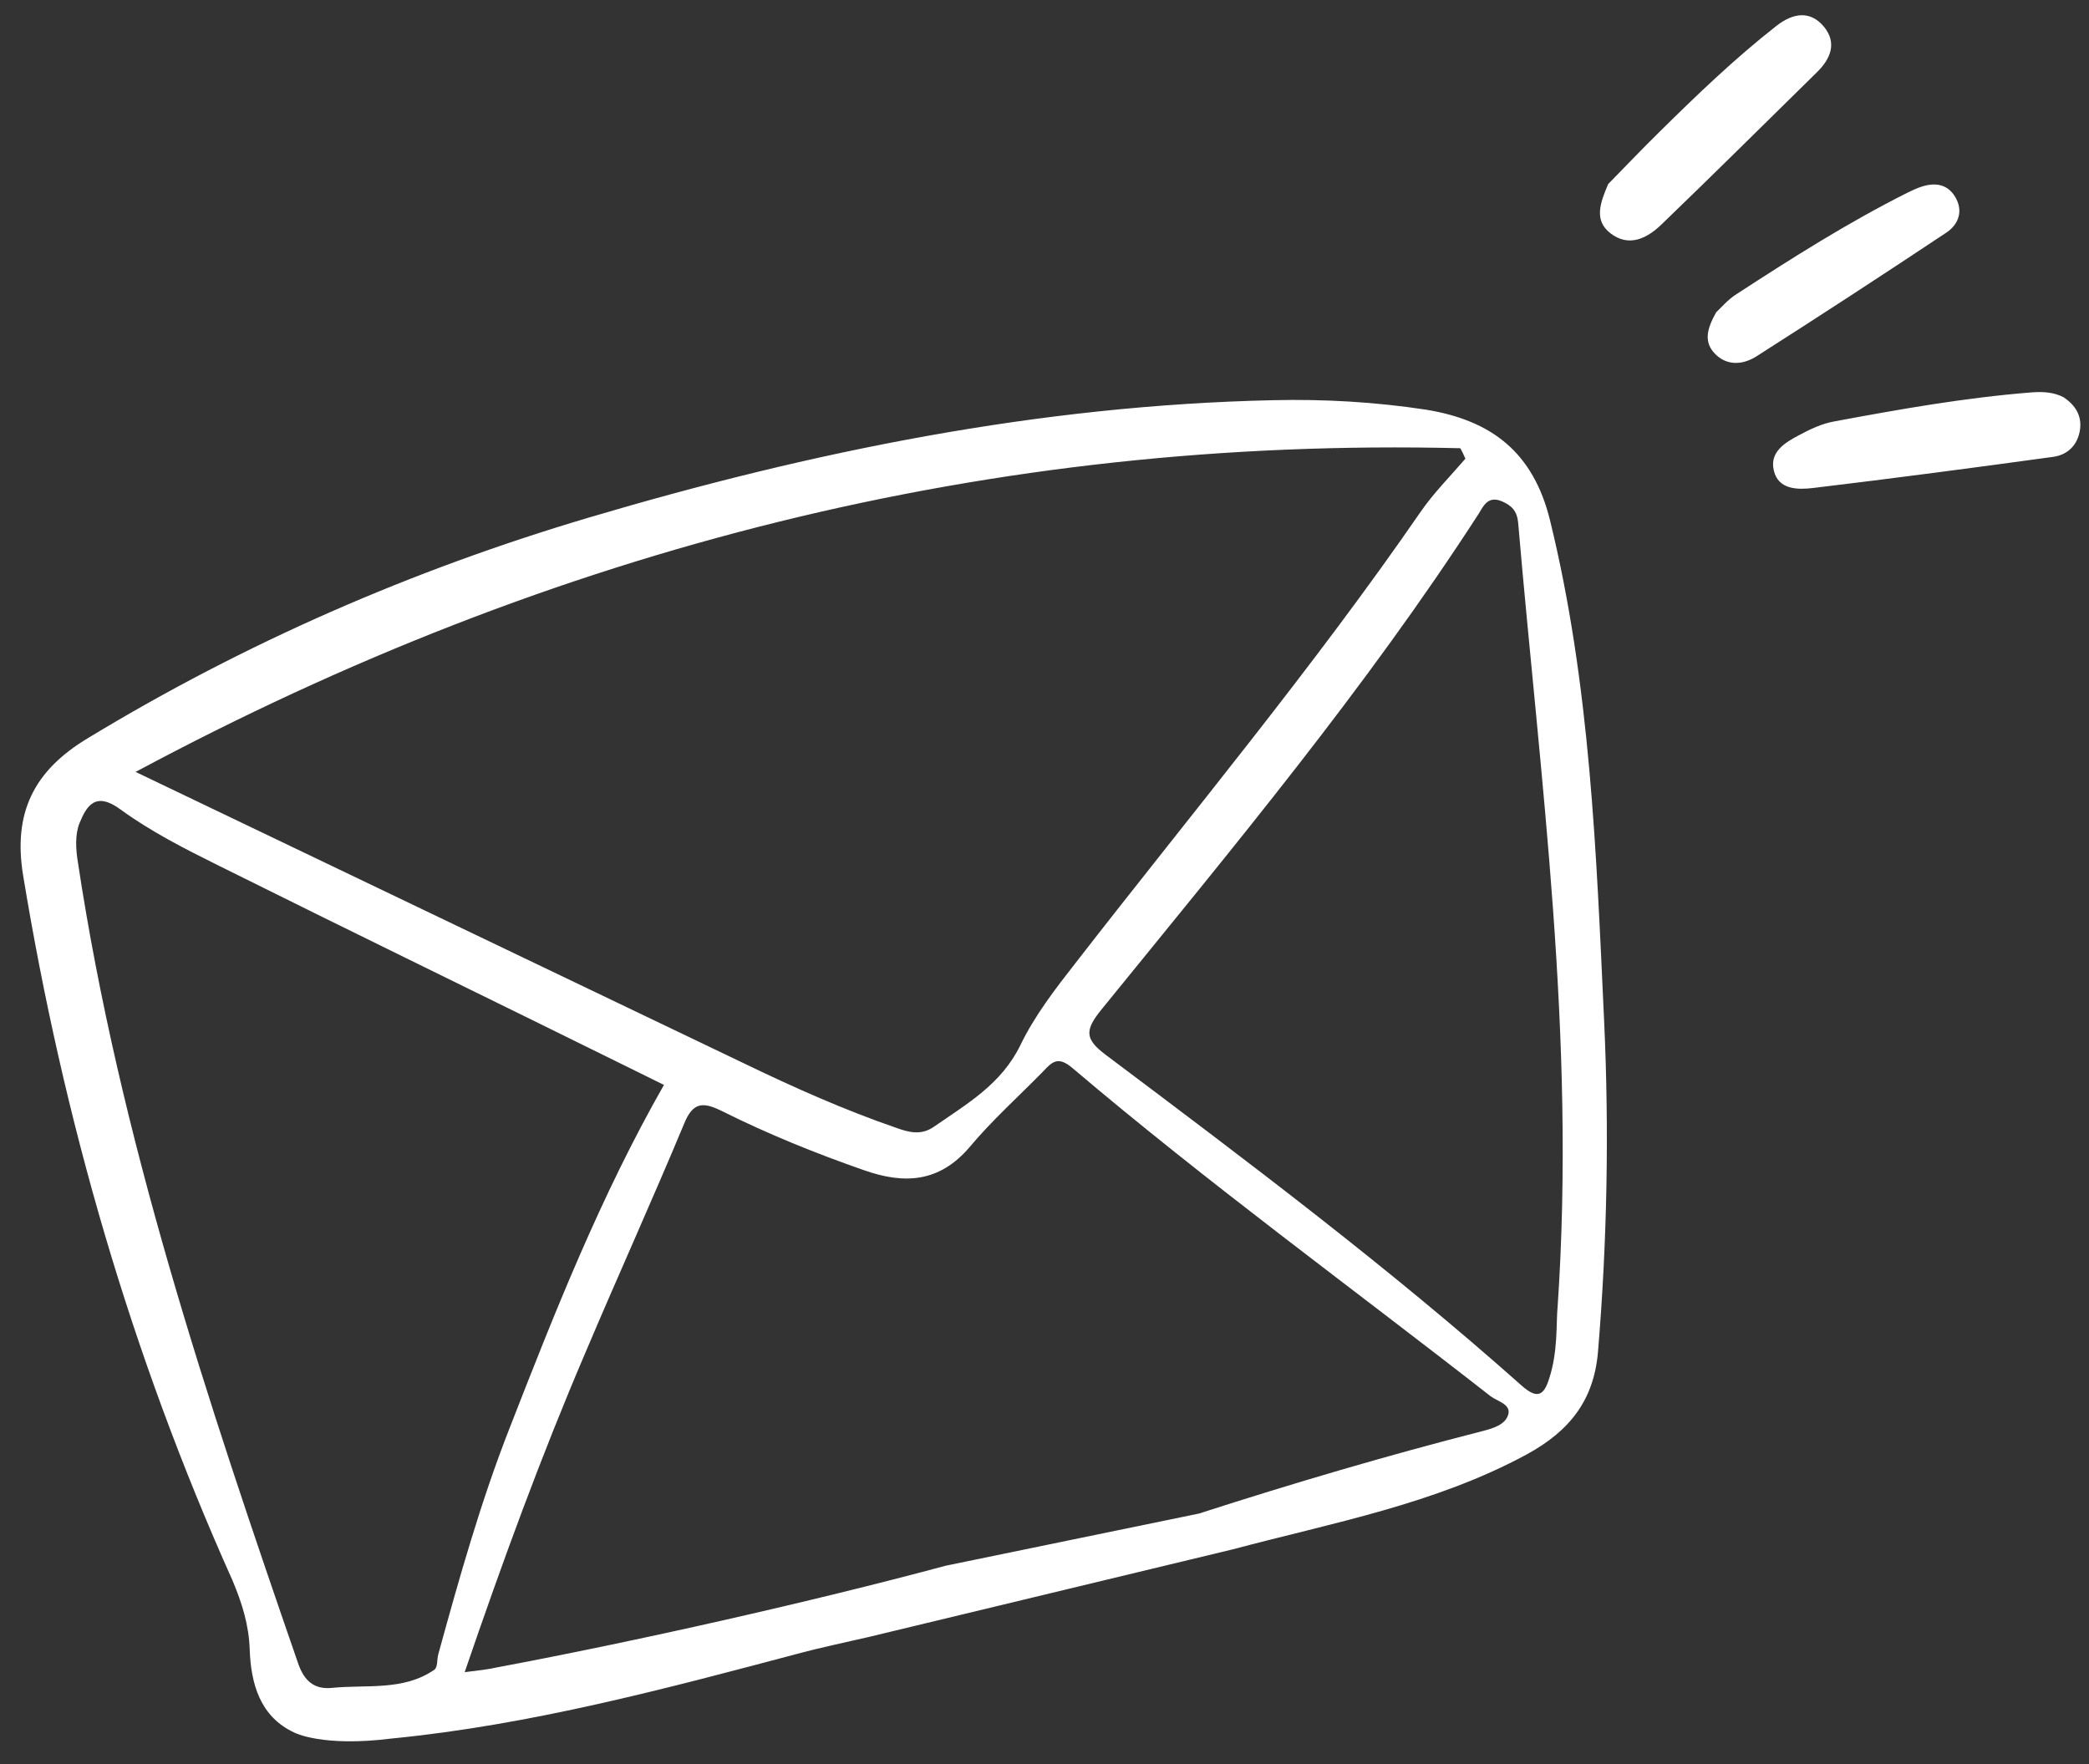 <svg width="90" height="76" viewBox="0 0 90 76" fill="none" xmlns="http://www.w3.org/2000/svg">
<rect x="0" y="0" width="90" height="76" fill="#333333" stroke="none"/>
<path d="M54.842 17.241C57.059 17.189 59.257 17.318 61.434 17.649C64.258 18.109 66.057 19.478 66.781 22.423C68.517 29.505 68.772 36.717 69.108 43.937C69.331 48.703 69.243 53.476 68.846 58.238C68.667 60.336 67.619 61.651 65.777 62.658C61.81 64.805 57.406 65.604 53.132 66.743L37.419 70.526C36.678 70.692 35.07 71.052 34.537 71.2C28.711 72.745 22.883 74.31 16.868 74.899C13.877 75.275 12.682 74.644 12.679 74.642C11.2 73.957 10.813 72.532 10.759 71.082C10.726 70.02 10.432 69.073 10.019 68.093C5.648 58.353 2.724 48.215 0.996 37.714C0.556 35.022 1.45 33.203 3.788 31.8C10.566 27.689 17.757 24.558 25.352 22.303C34.974 19.448 44.753 17.463 54.842 17.241ZM5.2 34.879C4.107 34.073 3.729 34.725 3.424 35.466C3.228 35.955 3.264 36.589 3.353 37.127C5.143 48.998 8.931 60.347 12.847 71.668C13.1 72.406 13.534 72.798 14.308 72.716C15.791 72.567 17.372 72.856 18.709 71.938C18.865 71.832 18.818 71.501 18.884 71.264C19.787 67.981 20.71 64.698 21.952 61.532C23.902 56.532 25.873 51.535 28.605 46.74C28.607 46.741 28.61 46.742 28.612 46.744L28.614 46.723C28.611 46.729 28.608 46.734 28.605 46.74C28.135 46.508 27.666 46.277 27.197 46.045C21.283 43.124 15.344 40.24 9.432 37.298C7.978 36.576 6.506 35.831 5.2 34.879ZM46.196 46.006C45.589 45.495 45.337 45.733 44.94 46.16C43.875 47.248 42.734 48.268 41.765 49.428C40.469 50.941 38.971 51.028 37.237 50.419C35.144 49.69 33.102 48.864 31.138 47.884C30.313 47.472 29.862 47.445 29.47 48.421C28.088 51.736 26.607 54.999 25.205 58.312C23.314 62.733 21.662 67.241 20.021 72.035L20.042 72.037C20.67 71.96 21.047 71.919 21.407 71.835C27.395 70.713 34.974 69.006 40.738 67.455L51.661 65.205C55.705 63.9 59.779 62.699 63.899 61.646C64.346 61.53 64.9 61.365 64.992 60.886C65.055 60.486 64.509 60.367 64.222 60.154C58.205 55.451 52.022 50.954 46.196 46.006ZM64.698 21.594C64.104 21.349 63.912 21.797 63.713 22.122C58.85 29.65 53.104 36.536 47.453 43.493C46.74 44.374 46.721 44.759 47.641 45.446C53.752 50.036 59.862 54.628 65.57 59.706C66.251 60.306 66.522 60.09 66.739 59.401C67.132 58.221 67.037 56.969 67.106 56.305C67.902 44.605 66.352 33.593 65.407 22.524C65.358 22.01 65.133 21.782 64.698 21.594ZM62.913 19.31C42.75 18.819 23.916 23.577 5.869 33.241L5.849 33.238L5.847 33.258C14.899 37.588 23.517 41.73 32.137 45.852C34.242 46.867 36.394 47.825 38.608 48.587C39.166 48.788 39.688 48.925 40.246 48.536C41.673 47.546 43.147 46.704 43.965 45.019C44.573 43.76 45.458 42.611 46.341 41.483C51.337 35.047 56.564 28.779 61.197 22.061C61.758 21.245 62.475 20.526 63.134 19.761C63.067 19.612 63.001 19.462 62.913 19.31ZM87.486 16.908C87.987 16.867 88.485 16.883 88.942 17.134L88.921 17.128C89.416 17.459 89.692 17.907 89.614 18.504C89.518 19.167 89.09 19.589 88.471 19.68C85.017 20.155 81.57 20.609 78.109 21.024C77.471 21.098 76.615 21.113 76.421 20.268C76.229 19.458 76.92 19.06 77.519 18.742C77.996 18.485 78.503 18.247 79.029 18.155C81.83 17.633 84.636 17.136 87.486 16.908ZM82.792 8.04C83.366 7.855 83.895 7.927 84.228 8.471C84.6 9.084 84.386 9.669 83.847 10.026C81.134 11.831 78.405 13.61 75.66 15.36C75.113 15.703 74.425 15.788 73.893 15.248C73.398 14.743 73.525 14.181 73.945 13.442L73.959 13.434C74.145 13.262 74.438 12.908 74.816 12.671C77.205 11.117 79.61 9.591 82.172 8.305C82.373 8.207 82.575 8.11 82.792 8.04ZM76.536 1.113C77.215 0.583 77.973 0.412 78.589 1.161C79.141 1.845 78.878 2.522 78.291 3.1C76.059 5.291 73.831 7.506 71.583 9.669C70.969 10.263 70.183 10.671 69.381 10.048C68.666 9.495 68.935 8.75 69.279 7.944L69.282 7.933C69.972 7.231 70.721 6.44 71.497 5.679C73.115 4.082 74.749 2.513 76.536 1.113Z" fill="white"/>
</svg>
